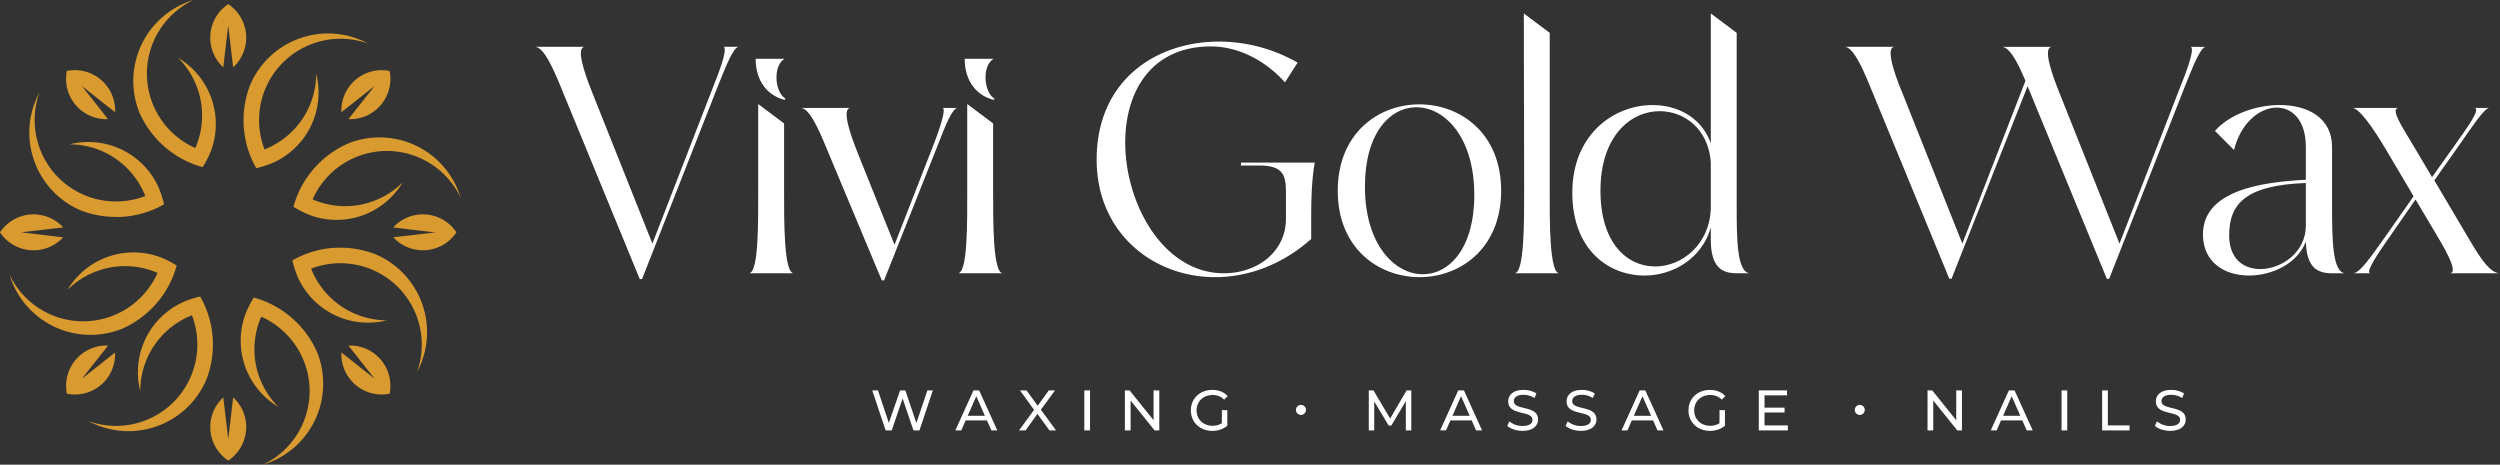 <svg id="Camada_1" data-name="Camada 1" xmlns="http://www.w3.org/2000/svg" viewBox="0 0 1841.67 342.31"><rect x="0" y="0" width="1841.67" height="342.31" fill="#333333" stroke="none"/><defs><style>.cls-1{fill:#fff;}.cls-2{fill:#d99a30;fill-rule:evenodd;}</style></defs><path class="cls-1" d="M555.68,97.36,499.19,241.1h-1.67L439.12,99C433.16,84.49,426.48,70,420.29,70h36.94c-7.15,0-.47,19.07,4.77,32.42l44.82,112.51,45.76-118C558.54,82.11,562.12,70,559,70h11.44C566.65,70,561.16,83.77,555.68,97.36Z" transform="translate(-26.22 -35.5)"/><path class="cls-1" d="M611,236.81H577.85c7.39,0,6.91-38.38,6.91-61.5V112.14l19.07,14.3v48.87C603.83,198.43,603.59,236.81,611,236.81Zm-6.19-128.72-.48,1c-11.92-2.86-21.45-13.11-21.45-30.27h21.21C595.49,84,596.92,103.56,604.79,108.09Z" transform="translate(-26.22 -35.5)"/><path class="cls-1" d="M717.06,142.41l-39.57,99.64h-1.67l-41-98C628.86,129.54,622.19,115,616,115h37c-7.16,0-.48,19.07,4.76,32.42l27.42,68.41L714,141.94c5.72-14.78,9.3-26.94,6.44-26.94h11.2C727.78,115,722.3,128.83,717.06,142.41Z" transform="translate(-26.22 -35.5)"/><path class="cls-1" d="M765,236.81H731.83c7.39,0,6.92-38.38,6.92-61.5V112.14l19.07,14.3v48.87C757.82,198.43,757.58,236.81,765,236.81Zm-6.2-128.72-.48,1c-11.92-2.86-21.45-13.11-21.45-30.27h21.22C749.47,84,750.9,103.56,758.77,108.09Z" transform="translate(-26.22 -35.5)"/><path class="cls-1" d="M921.33,239.67c-46.24,0-87.24-33.14-87.24-86.53,0-58.4,43.62-87,90.1-87a116.58,116.58,0,0,1,57.93,15.5l-9.3,14.54C957.33,79,937.31,69.71,918.24,69.71c-98.69,0-70.8,167.1,9.53,167.1,24.32,0,45.77-15.49,45.77-40.29V178.88c0-13.11-.72-21.45-19.79-21.45H940.4v-2.14h54.35c-2.86,16.44-2.62,33.13-2.62,56.25C970.44,230.85,945.17,239.67,921.33,239.67Z" transform="translate(-26.22 -35.5)"/><path class="cls-1" d="M1072,239.67c-30.27,0-60.31-21.21-60.31-63.65s30-63.64,60.07-63.64c30.28,0,60.31,21.21,60.31,63.64S1102,239.67,1072,239.67Zm2.38-2.15c19.31,0,37.91-18.83,37.91-58.4,0-42.43-21.7-64.6-42.67-64.6-19.31,0-37.9,18.83-37.9,58.41C1031.7,215.35,1053.39,237.52,1074.36,237.52Z" transform="translate(-26.22 -35.5)"/><path class="cls-1" d="M1175,236.81h-33.14c7.39,0,7.15-38.14,7.15-61.26l-.24-130.15,19.07,14.3V175.31C1167.8,198.43,1167.57,236.81,1175,236.81Z" transform="translate(-26.22 -35.5)"/><path class="cls-1" d="M1237.64,238.48c-26.45,0-53.15-19.07-53.15-61,0-43.14,30.75-64.59,59.11-64.59,18.6,0,36.24,9.29,42.91,28.12V45.4l19.07,14.3V187.23c0,23.12,0,49.58,10,49.58h-10c-10.73,0-19.07-4.29-19.07-24.79V203C1280.08,225.85,1258.86,238.48,1237.64,238.48Zm7.87-6.68c20,0,40.29-16.45,41-42.9V155.05c-1.67-24.32-19.31-37.66-37.66-37.66-21.22,0-43.62,18.11-43.62,58.63C1205.23,215.12,1225.25,231.8,1245.51,231.8Z" transform="translate(-26.22 -35.5)"/><path class="cls-1" d="M1519.87,99l-56,141.83h-1.66L1403.79,99C1397.82,84.49,1391.15,70,1385,70h37c-6.91,0-.48,19.07,5,32.42l44.81,112.51,45.77-118a16.23,16.23,0,0,0,.71-1.9c-5.48-13.11-11.68-25-17.4-25H1538c-7.15,0-.48,19.07,4.76,32.42l44.82,112.51,45.77-118c6-14.77,9.53-26.93,6.43-26.93h11.44c-3.81,0-9.29,13.82-14.77,27.41l-56.5,143.5h-1.67Z" transform="translate(-26.22 -35.5)"/><path class="cls-1" d="M1682.91,238.48c-17.63,0-33.84-9.54-33.84-30.28,0-32.18,42.43-38.61,75.8-40.28V143.85c0-19.79-10-29.09-21.45-29.09-12.4,0-26.46,11-31.47,31.23l-14.06-14.06c10.48-11.93,30-19.07,47.67-19.07,20.5,0,38.62,9.29,38.62,31v43.38c0,23.12,0,49.58,10,49.58h-10c-10.73,0-18.83-4.05-19.31-23.36C1718.91,229.42,1700.32,238.48,1682.91,238.48Zm8.35-4.77c15.73,0,33.61-12.39,33.61-31.94V170.3c-44.34,1.67-56.5,15.26-56.5,38.62C1668.37,226.32,1679.1,233.71,1691.26,233.71Z" transform="translate(-26.22 -35.5)"/><path class="cls-1" d="M1772.54,236.81h-12.87c5.24,0,14.78-14.54,24.55-28.13l20-28.6-21-35.52C1774.69,130.26,1764.2,115,1759,115h34.56c-7.39,0,2.86,14.78,11,28.6L1817.83,166l16.45-23.12c9.06-12.87,20.26-27.89,14.54-27.89H1860c-3.58,0-13.12,14.54-22.65,28.13L1819.5,168.4l28.37,47.91c6.43,10.49,13.11,20.5,20,20.5h-37.18c7.62,0-4.53-20-12.4-33.14l-12.63-21.21-18.36,26.46C1778.26,221.79,1768,236.81,1772.54,236.81Z" transform="translate(-26.22 -35.5)"/><path class="cls-1" d="M713.41,323.08l-9.85,29.48h-4.42l-8-23.54-8,23.54h-4.51l-9.85-29.48H673l8,24,8.29-24h3.88l8.12,24.09,8.13-24.09Z" transform="translate(-26.22 -35.5)"/><path class="cls-1" d="M753.26,345.19H737.59l-3.24,7.37H730l13.35-29.48h4.17l13.39,29.48H756.5Zm-1.48-3.37-6.36-14.44-6.35,14.44Z" transform="translate(-26.22 -35.5)"/><path class="cls-1" d="M799.29,352.56l-8.84-12.17-8.72,12.17h-4.84L788,337.44l-10.4-14.36h4.8l8.25,11.33,8.17-11.33h4.59L793,337.31l11.16,15.25Z" transform="translate(-26.22 -35.5)"/><path class="cls-1" d="M825,323.08h4.21v29.48H825Z" transform="translate(-26.22 -35.5)"/><path class="cls-1" d="M880.23,323.08v29.48h-3.45l-17.69-22v22h-4.21V323.08h3.46l17.68,22v-22Z" transform="translate(-26.22 -35.5)"/><path class="cls-1" d="M926.35,337.65h4v11.5a17.42,17.42,0,0,1-11.16,3.74c-9.05,0-15.7-6.35-15.7-15.07s6.65-15.08,15.79-15.08c4.67,0,8.63,1.56,11.33,4.55L928,329.9a11.7,11.7,0,0,0-8.55-3.41c-6.82,0-11.75,4.76-11.75,11.33s4.93,11.33,11.71,11.33a12.44,12.44,0,0,0,6.9-1.9Z" transform="translate(-26.22 -35.5)"/><path class="cls-1" d="M980.92,337.47a3.68,3.68,0,1,1,7.36,0,3.68,3.68,0,1,1-7.36,0Z" transform="translate(-26.22 -35.5)"/><path class="cls-1" d="M1061.85,352.56l0-21.48L1051.15,349h-1.93l-10.66-17.77v21.35h-4V323.08H1038l12.3,20.72,12.13-20.72h3.45l0,29.48Z" transform="translate(-26.22 -35.5)"/><path class="cls-1" d="M1110.37,345.19H1094.7l-3.24,7.37h-4.34l13.35-29.48h4.17L1118,352.56h-4.42Zm-1.48-3.37-6.35-14.44-6.36,14.44Z" transform="translate(-26.22 -35.5)"/><path class="cls-1" d="M1136.57,349.19l1.56-3.29a15.15,15.15,0,0,0,9.72,3.41c5.1,0,7.29-2,7.29-4.54,0-7.2-17.86-2.66-17.86-13.6,0-4.55,3.54-8.43,11.29-8.43a17.36,17.36,0,0,1,9.47,2.61l-1.39,3.37a15.23,15.23,0,0,0-8.08-2.4c-5,0-7.16,2.11-7.16,4.68,0,7.2,17.85,2.69,17.85,13.51,0,4.51-3.62,8.38-11.41,8.38C1143.35,352.89,1138.93,351.38,1136.57,349.19Z" transform="translate(-26.22 -35.5)"/><path class="cls-1" d="M1179.57,349.19l1.55-3.29a15.17,15.17,0,0,0,9.73,3.41c5.1,0,7.29-2,7.29-4.54,0-7.2-17.86-2.66-17.86-13.6,0-4.55,3.54-8.43,11.29-8.43a17.36,17.36,0,0,1,9.47,2.61l-1.39,3.37a15.23,15.23,0,0,0-8.08-2.4c-5,0-7.16,2.11-7.16,4.68,0,7.2,17.85,2.69,17.85,13.51,0,4.51-3.62,8.38-11.41,8.38C1186.35,352.89,1181.92,351.38,1179.57,349.19Z" transform="translate(-26.22 -35.5)"/><path class="cls-1" d="M1244,345.19h-15.66l-3.25,7.37h-4.33l13.35-29.48h4.16l13.39,29.48h-4.42Zm-1.47-3.37-6.36-14.44-6.36,14.44Z" transform="translate(-26.22 -35.5)"/><path class="cls-1" d="M1292.94,337.65h4v11.5a17.44,17.44,0,0,1-11.16,3.74c-9,0-15.71-6.35-15.71-15.07s6.66-15.08,15.79-15.08c4.68,0,8.64,1.56,11.33,4.55l-2.61,2.61a11.67,11.67,0,0,0-8.55-3.41c-6.82,0-11.75,4.76-11.75,11.33s4.93,11.33,11.71,11.33a12.47,12.47,0,0,0,6.91-1.9Z" transform="translate(-26.22 -35.5)"/><path class="cls-1" d="M1343.26,348.89v3.67h-21.39V323.08h20.8v3.66h-16.59v9.06h14.78v3.58h-14.78v9.51Z" transform="translate(-26.22 -35.5)"/><path class="cls-1" d="M1392.57,337.47a3.68,3.68,0,1,1,7.36,0,3.68,3.68,0,1,1-7.36,0Z" transform="translate(-26.22 -35.5)"/><path class="cls-1" d="M1471.52,323.08v29.48h-3.45l-17.69-22v22h-4.21V323.08h3.45l17.69,22v-22Z" transform="translate(-26.22 -35.5)"/><path class="cls-1" d="M1516,345.19h-15.67l-3.24,7.37h-4.34l13.35-29.48h4.17l13.39,29.48h-4.42Zm-1.48-3.37-6.36-14.44-6.35,14.44Z" transform="translate(-26.22 -35.5)"/><path class="cls-1" d="M1544.89,323.08h4.21v29.48h-4.21Z" transform="translate(-26.22 -35.5)"/><path class="cls-1" d="M1574.79,323.08H1579v25.81h16v3.67h-20.17Z" transform="translate(-26.22 -35.5)"/><path class="cls-1" d="M1613.66,349.19l1.56-3.29a15.17,15.17,0,0,0,9.73,3.41c5.09,0,7.28-2,7.28-4.54,0-7.2-17.85-2.66-17.85-13.6,0-4.55,3.54-8.43,11.29-8.43a17.36,17.36,0,0,1,9.47,2.61l-1.39,3.37a15.23,15.23,0,0,0-8.08-2.4c-5,0-7.16,2.11-7.16,4.68,0,7.2,17.85,2.69,17.85,13.51,0,4.51-3.62,8.38-11.41,8.38C1620.44,352.89,1616,351.38,1613.66,349.19Z" transform="translate(-26.22 -35.5)"/><path class="cls-2" d="M190.7,85.09a29.67,29.67,0,0,1,3.65-46.55A29.67,29.67,0,0,1,198,85.09L196.63,73.6l-2.28-19.4-2.29,19.4Z" transform="translate(-26.22 -35.5)"/><path class="cls-2" d="M143.87,140.23a71.26,71.26,0,0,0,20.58,14.37,69.9,69.9,0,0,0,11.07,4A70.59,70.59,0,0,0,181,148.18c.3-.69.58-1.4.84-2.1a56.67,56.67,0,0,0-24.32-67.91,60,60,0,0,1,12.58,66.38,59.9,59.9,0,0,1-35.65-54.8h0A60,60,0,0,1,168.8,35.5,62.31,62.31,0,0,0,128.75,118a71.26,71.26,0,0,0,15.12,22.26" transform="translate(-26.22 -35.5)"/><path class="cls-2" d="M277.74,118.12a29.67,29.67,0,0,1,35.49-30.34,29.66,29.66,0,0,1-30.35,35.49l7.17-9.08,12.1-15.33L286.81,111Z" transform="translate(-26.22 -35.5)"/><path class="cls-2" d="M205.63,124A71.27,71.27,0,0,0,215,159.39a70.67,70.67,0,0,0,11.24-3.55c.71-.28,1.4-.58,2.09-.89a56.68,56.68,0,0,0,30.83-65.2,60.07,60.07,0,0,1-38.06,55.82,60,60,0,0,1,13.55-64l0,0a60.12,60.12,0,0,1,62.7-14,62.33,62.33,0,0,0-86.63,30A71.2,71.2,0,0,0,205.63,124" transform="translate(-26.22 -35.5)"/><path class="cls-2" d="M315.92,203a29.68,29.68,0,0,1,46.55,3.64,29.68,29.68,0,0,1-46.55,3.64L327.4,209l19.41-2.29-19.41-2.29Z" transform="translate(-26.22 -35.5)"/><path class="cls-2" d="M260.77,156.17a71.83,71.83,0,0,0-14.37,20.59,73.82,73.82,0,0,0-4,11.07,71.3,71.3,0,0,0,10.46,5.45l2.11.85a56.7,56.7,0,0,0,67.91-24.32,60,60,0,0,1-66.4,12.56,60.6,60.6,0,0,1,12.44-18.1,59.82,59.82,0,0,1,42.39-17.55v0a60.09,60.09,0,0,1,54.24,34.42A62.34,62.34,0,0,0,283,141.06a72,72,0,0,0-22.26,15.11" transform="translate(-26.22 -35.5)"/><path class="cls-2" d="M282.88,290.05a29.67,29.67,0,0,1,30.35,35.49,29.67,29.67,0,0,1-35.49-30.33l9.07,7.15,15.34,12.11-12.1-15.33Z" transform="translate(-26.22 -35.5)"/><path class="cls-2" d="M277,217.94a71.27,71.27,0,0,0-35.39,9.37,69.92,69.92,0,0,0,3.53,11.24c.28.7.59,1.4.89,2.08a56.7,56.7,0,0,0,65.22,30.83,60,60,0,0,1-55.82-38.06A60,60,0,0,1,319.4,247h0a60,60,0,0,1,14,62.68,62.33,62.33,0,0,0-30-86.63A71.7,71.7,0,0,0,277,217.94" transform="translate(-26.22 -35.5)"/><path class="cls-2" d="M198,328.23a29.68,29.68,0,0,1-3.63,46.56,29.68,29.68,0,0,1-3.65-46.56l1.36,11.48,2.29,19.41,2.28-19.41Z" transform="translate(-26.22 -35.5)"/><path class="cls-2" d="M244.84,273.09a71.88,71.88,0,0,0-20.6-14.37,70.9,70.9,0,0,0-11.07-4,69.66,69.66,0,0,0-5.44,10.45c-.29.7-.58,1.4-.84,2.1a56.69,56.69,0,0,0,24.32,67.91,59.93,59.93,0,0,1-12.56-66.38,60,60,0,0,1,35.65,54.81h0a60,60,0,0,1-34.42,54.23A62.33,62.33,0,0,0,260,295.36a71.67,71.67,0,0,0-15.11-22.27" transform="translate(-26.22 -35.5)"/><path class="cls-2" d="M111,295.21a29.67,29.67,0,0,1-35.5,30.33,29.7,29.7,0,0,1,30.36-35.49l-7.17,9.09-12.1,15.33,15.34-12.11Z" transform="translate(-26.22 -35.5)"/><path class="cls-2" d="M183.08,289.34a71.38,71.38,0,0,0-9.38-35.4,69.24,69.24,0,0,0-11.24,3.53c-.69.29-1.4.58-2.07.9a56.68,56.68,0,0,0-30.85,65.21,60,60,0,0,1,38.07-55.82,60,60,0,0,1-13.55,63.95v0a60.08,60.08,0,0,1-62.69,14,62.36,62.36,0,0,0,86.64-30,71.46,71.46,0,0,0,5.06-26.42" transform="translate(-26.22 -35.5)"/><path class="cls-2" d="M72.77,210.3a29.68,29.68,0,0,1-46.55-3.64A29.68,29.68,0,0,1,72.77,203l-11.49,1.35-19.4,2.29L61.28,209Z" transform="translate(-26.22 -35.5)"/><path class="cls-2" d="M138,262.74a71.14,71.14,0,0,0,14.36-20.59,69,69,0,0,0,4-11.07,71.6,71.6,0,0,0-10.45-5.44c-.69-.29-1.4-.57-2.1-.84a56.7,56.7,0,0,0-67.92,24.31,60,60,0,0,1,66.39-12.56A60,60,0,0,1,87.46,272.2v0A60.13,60.13,0,0,1,33.22,237.8a62.33,62.33,0,0,0,82.47,40.06A71.42,71.42,0,0,0,138,262.74" transform="translate(-26.22 -35.5)"/><path class="cls-2" d="M105.81,123.28a29.71,29.71,0,0,1-30.36-35.5A29.67,29.67,0,0,1,111,118.12L101.88,111,86.54,98.86l12.1,15.33Z" transform="translate(-26.22 -35.5)"/><path class="cls-2" d="M111.67,195.38A71.54,71.54,0,0,0,136.39,191a69.94,69.94,0,0,0,10.69-5,72,72,0,0,0-3.55-11.24c-.28-.69-.58-1.39-.89-2.08a56.69,56.69,0,0,0-65.22-30.83,59.75,59.75,0,0,1,42.39,17.55,60.35,60.35,0,0,1,13.45,20.51,60,60,0,0,1-64-13.55h0a60.15,60.15,0,0,1-14-62.69,62.33,62.33,0,0,0,30,86.64,71.41,71.41,0,0,0,26.42,5" transform="translate(-26.22 -35.5)"/></svg>